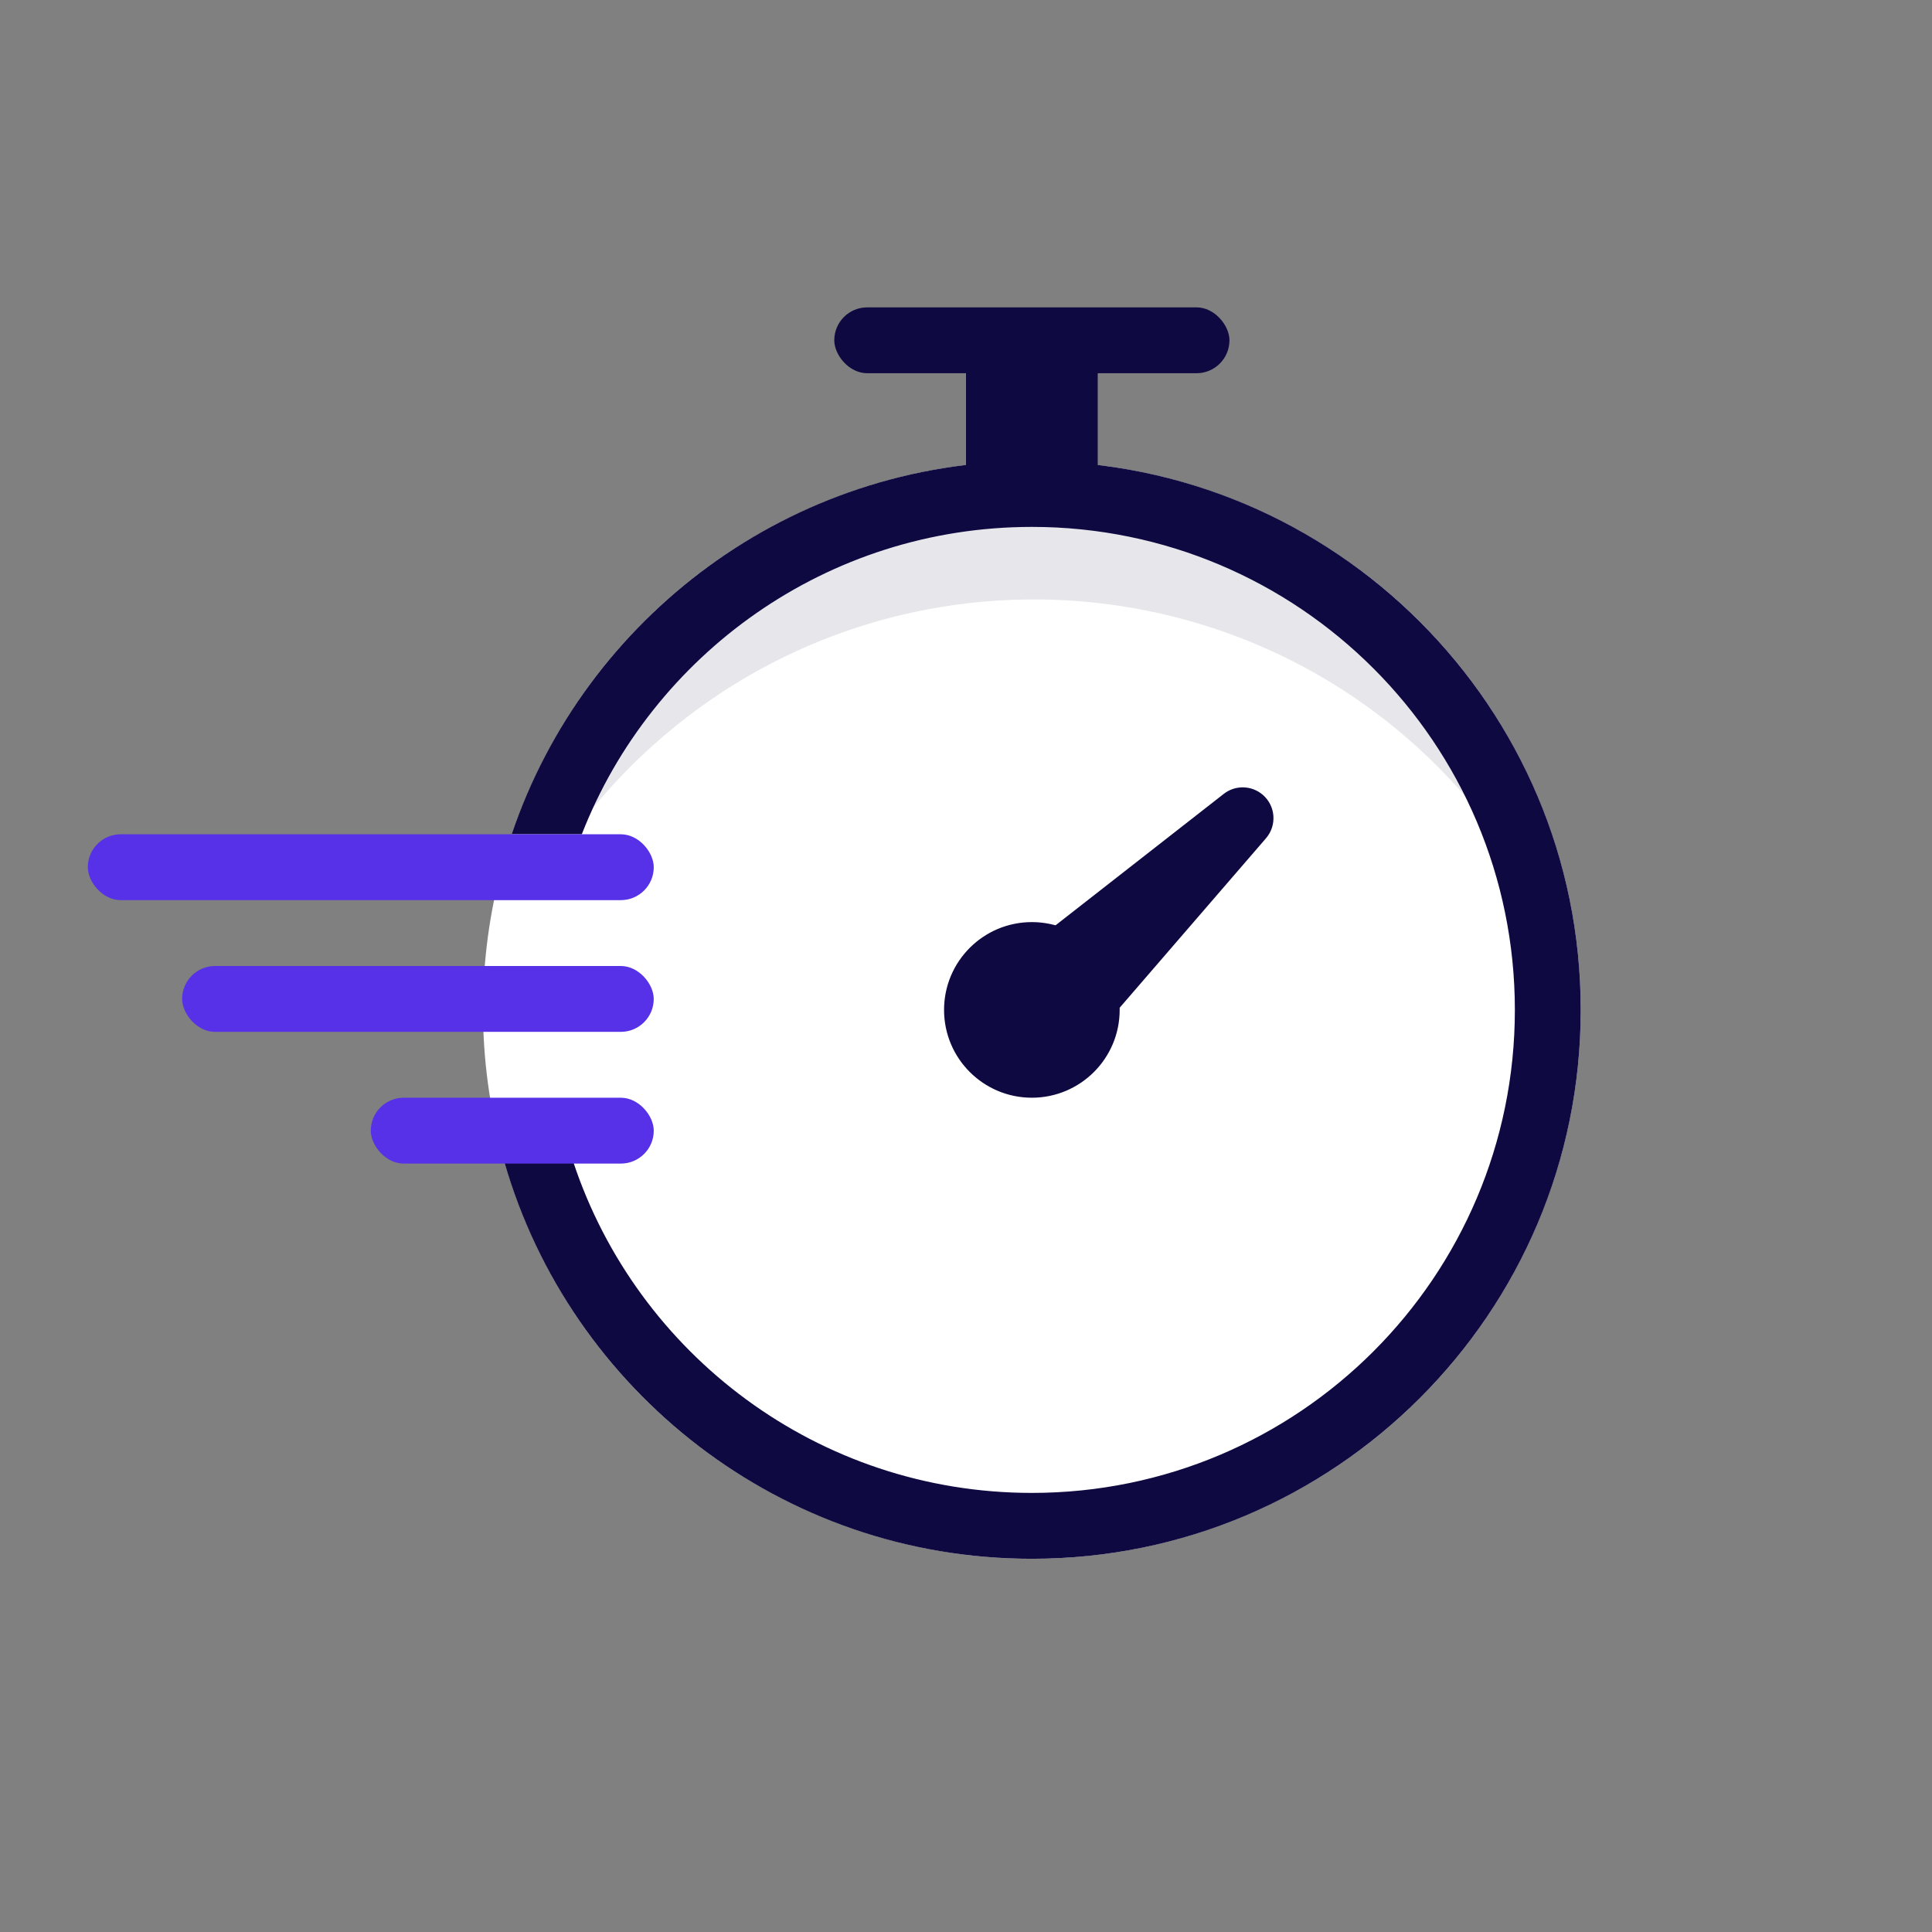 <?xml version="1.0" encoding="UTF-8"?>
<svg width="88px" height="88px" viewBox="0 0 88 88" version="1.1" xmlns="http://www.w3.org/2000/svg" xmlns:xlink="http://www.w3.org/1999/xlink">
    <rect x="0" y="0" width="88" height="88" fill="#808080" stroke="none"/>
    <title>Visuals / Illustrations / Lowlatency Streaming</title>
    <g id="Visuals-/-Illustrations-/-Lowlatency-Streaming" stroke="none" stroke-width="1" fill="none" fill-rule="evenodd">
        <g id="Group" transform="translate(4, 14)">
            <circle id="Oval" fill="#FFFFFF" cx="43" cy="32" r="25"></circle>
            <path d="M62.956,22.5 L62.474,21.962 C52.897,11.263 36.46,10.354 25.761,19.931 C24.952,20.654 24.19,21.428 23.478,22.247 L22.967,22.835 L22.967,22.835 C27.26,14.278 33.876,10 42.815,10 C51.753,10 58.467,14.167 62.956,22.5 Z" id="Path-2" fill="#E6E6EB"></path>
            <path d="M43,7 C56.807,7 68,18.193 68,32 C68,45.807 56.807,57 43,57 C31.599,57 21.98,49.368 18.974,38.934 L22.115,38.934 C25.019,47.687 33.272,54 43,54 C55.15,54 65,44.15 65,32 C65,19.85 55.15,10 43,10 C33.672,10 25.7,15.805 22.5,24 L19.307,24 C22.643,14.116 31.991,7 43,7 Z" id="Combined-Shape" fill="#0E0940" fill-rule="nonzero"></path>
            <rect id="Rectangle" fill="#0E0940" x="40" y="2" width="6" height="6"></rect>
            <rect id="Rectangle" fill="#0E0940" x="34" y="0" width="18" height="3" rx="1.5"></rect>
            <circle id="Oval" stroke="#0E0940" stroke-width="0.115" fill="#0E0940" cx="43" cy="32" r="3.942"></circle>
            <path d="M51.733,35.408 L56.766,35.65 L54.905,24.149 C54.781,23.385 54.061,22.865 53.297,22.989 C52.636,23.096 52.143,23.655 52.12,24.324 L51.733,35.408 L51.733,35.408 Z" id="Path-18" fill="#0E0940" transform="translate(54.25, 22.835) rotate(50) translate(-54.25, -22.835) "></path>
            <g id="Group-2" transform="translate(0, 24)" fill="#5631E8">
                <rect id="Rectangle" x="-2.00728323e-13" y="0" width="25.778" height="3" rx="1.5"></rect>
                <rect id="Rectangle" x="4.296" y="6" width="21.481" height="3" rx="1.5"></rect>
                <rect id="Rectangle" x="12.889" y="12" width="12.889" height="3" rx="1.5"></rect>
            </g>
        </g>
    </g>
</svg>